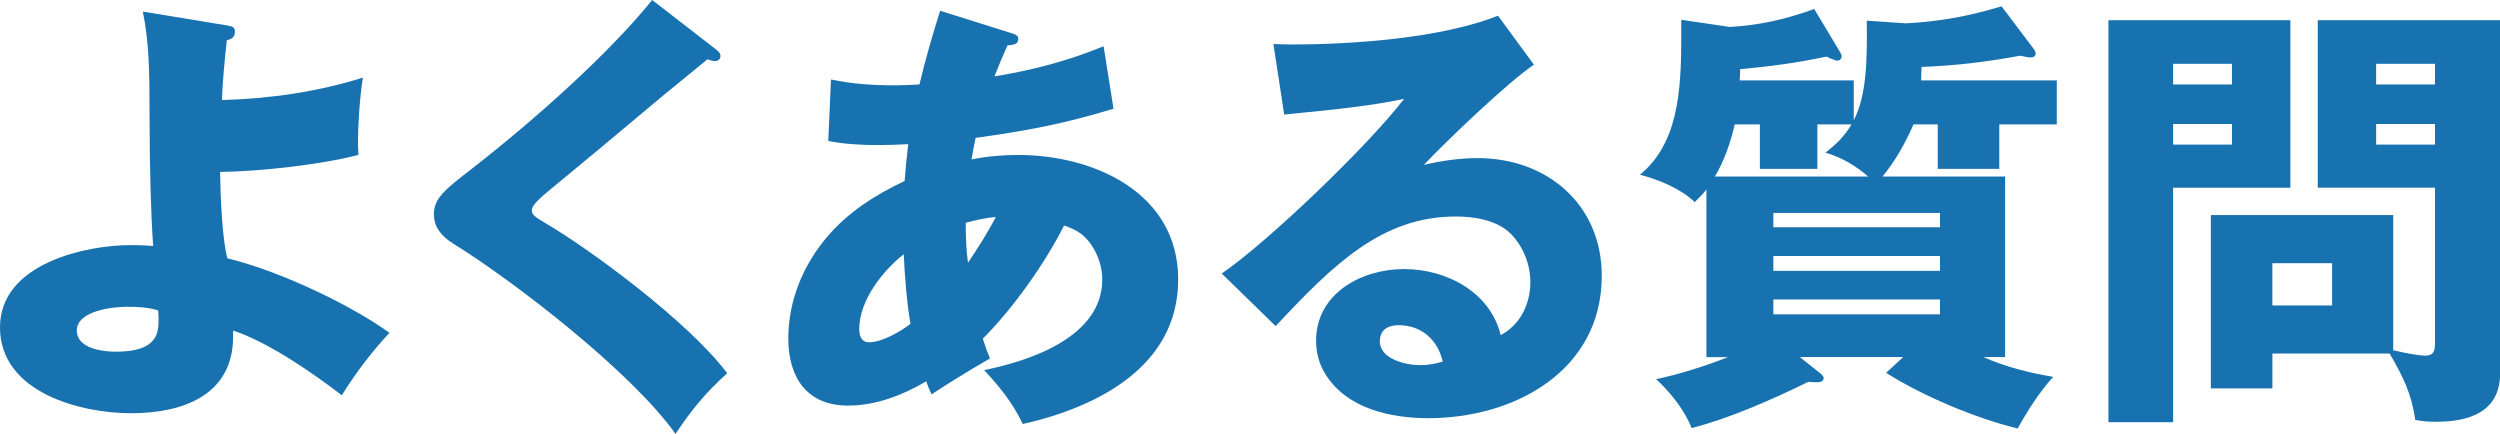 <?xml version="1.0" encoding="UTF-8"?>
<svg id="_レイヤー_2" data-name="レイヤー_2" xmlns="http://www.w3.org/2000/svg" viewBox="0 0 222.63 38.63">
  <defs>
    <style>
      .cls-1 {
        fill: #1872b0;
      }
    </style>
  </defs>
  <g id="_レイヤー_1-2" data-name="レイヤー_1">
    <g>
      <path class="cls-1" d="M20.24,23c5.08,1.24,11.44,4.44,14.44,6.64-1.6,1.72-3,3.56-4.24,5.56-2.6-2-6.6-4.76-9.68-5.76v.52c0,5.28-4.56,6.84-9.08,6.84S0,34.95,0,29.15s7.92-7.32,11.52-7.32c.64,0,1.24,0,2.12.08-.2-2.68-.32-7.24-.32-11.24,0-4.4-.04-6.84-.6-9.64l7.52,1.24c.44.08.68.12.68.56,0,.52-.32.64-.72.76-.2,1.76-.36,3.52-.44,5.32,4.24-.12,8.48-.72,12.56-2-.28,1.64-.44,4.32-.44,5.52,0,.32,0,.68.04,1.36-3.32.88-8.84,1.48-12.32,1.52.04,2.52.2,5.96.64,7.68ZM11.32,27.32c-1.32,0-4.48.36-4.48,2.12,0,1.6,2.32,1.88,3.48,1.88,3.72,0,3.8-1.68,3.8-2.88,0-.2,0-.44-.04-.8-.96-.28-1.8-.32-2.76-.32Z"/>
      <path class="cls-1" d="M63.76,4.4c.32.24.4.4.4.6,0,.28-.24.44-.48.44-.2,0-.48-.08-.68-.16-1.08.88-2.6,2.12-3.96,3.24-4.28,3.6-7.04,5.88-10.28,8.56-1.12.92-1.4,1.36-1.4,1.64,0,.36.2.56,1.16,1.12,3.92,2.28,12.8,8.8,16.24,13.4-1.92,1.72-3.2,3.28-4.6,5.4-3.96-5.56-14.4-13.6-19.76-16.92-1.24-.76-1.76-1.64-1.76-2.64,0-1.4.92-2.16,3.36-4.04,5.6-4.36,12.16-10.2,16.08-15.04l5.68,4.4Z"/>
      <path class="cls-1" d="M90.68,13.8c6.72,0,14.24,3.36,14.24,11.08s-7.12,11.36-13.84,12.88c-.92-1.92-2-3.24-3.44-4.8,4.12-.84,10.52-2.96,10.52-8.08,0-1.48-.72-3.16-1.92-4.08-.44-.32-.92-.52-1.48-.72-1.72,3.4-4.52,7.36-7.24,10.08.2.64.4,1.2.64,1.76-1.88,1.08-3.88,2.32-5.2,3.2-.16-.32-.36-.8-.48-1.16-2.12,1.24-4.48,2.16-6.96,2.16-3.68,0-5.32-2.52-5.32-6,0-3.28,1.28-6.44,3.4-8.96,1.88-2.24,4.32-3.8,6.96-5.04.08-1.12.2-2.32.32-3.28-.68.04-1.96.08-2.64.08-1.52,0-3-.08-4.48-.36l.24-5.48c1.92.4,3.72.52,5.68.52.52,0,1.64-.04,2.2-.08.52-2.2,1.16-4.4,1.84-6.56l6.24,1.96c.52.16.72.24.72.56,0,.4-.32.52-.96.56-.4.88-.8,1.84-1.16,2.76,3.44-.56,6.48-1.36,9.72-2.68l.88,5.56c-4.44,1.36-7.72,1.96-12.28,2.6-.12.56-.28,1.4-.36,1.92,1.36-.28,2.76-.4,4.16-.4ZM80.48,22.64c-1.88,1.48-3.96,4.12-3.96,6.64,0,.6.16,1.2.88,1.2,1.16,0,2.8-.96,3.68-1.64-.32-1.8-.52-4.36-.6-6.2ZM86.2,23.4c.88-1.32,1.76-2.68,2.48-4.08-.92.08-1.8.28-2.68.52,0,1.16.04,2.4.2,3.56Z"/>
      <path class="cls-1" d="M115.04,3.96c5.44,0,13.32-.56,18.36-2.56l3.2,4.36c-2.28,1.52-7.8,6.8-9.8,8.92,1.56-.36,3.16-.6,4.8-.6,6.16,0,11.04,4.12,11.04,10.48,0,8.48-7.8,12.68-15.44,12.68-3.36,0-7.2-.84-9.12-3.84-.6-.92-.88-2-.88-3.04,0-4.24,4.04-6.4,7.84-6.4s7.68,2.08,8.6,5.88c1.76-.92,2.64-2.8,2.64-4.72,0-1.6-.64-3.16-1.72-4.28-1.24-1.24-3.24-1.56-4.92-1.56-6.56,0-10.88,4.24-16.04,9.76l-4.8-4.68c4.24-2.92,13.12-11.48,16.24-15.56-2.56.56-5.68.92-10.68,1.4l-.96-6.28c1.12.04,1.32.04,1.64.04ZM124.56,28.96c-.96,0-1.68.4-1.68,1.44,0,1.6,2.36,2.12,3.6,2.12.68,0,1.32-.12,2-.32-.44-1.92-1.88-3.24-3.92-3.24Z"/>
      <path class="cls-1" d="M166.24,1.84l3.48.24c3-.16,5.64-.64,8.52-1.52l2.84,3.76c.12.16.2.28.2.44,0,.28-.24.36-.48.36-.12,0-.36-.04-.88-.16-3.08.56-5.68.88-8.8,1,0,.4-.04.76-.04,1.2h12.08v3.92h-5.12v3.96h-5.48v-3.96h-2.16c-.72,1.64-1.6,3.24-2.76,4.64h10.92v16.08h-1.92c1.96.88,4.08,1.4,6.2,1.76-1.2,1.32-2.28,3-3.16,4.6-3.76-.92-8.44-2.88-11.72-4.96l1.52-1.4h-9.2l1.76,1.4c.32.24.36.36.36.48,0,.32-.36.36-.6.36s-.48,0-.76-.04c-3.2,1.56-6.96,3.24-10.4,4.12-.64-1.64-1.88-3.16-3.16-4.36,2-.4,4.48-1.2,6.4-1.96h-1.92v-14.92c-.36.44-.64.72-1.04,1.12-1.24-1.2-3.2-2-4.88-2.44,3.36-2.76,3.68-7.32,3.68-12.24v-1.56l4.32.64c2.72-.16,4.96-.68,7.52-1.6l2.28,3.8c.12.2.16.28.16.4,0,.24-.16.4-.4.4-.08,0-.24-.04-.96-.36-2.6.56-5.04.88-7.68,1.12,0,.32,0,.68-.04,1h10.16v3.56c1.16-2.24,1.2-5.44,1.16-8.88ZM161.84,11.08v3.96h-5.12v-3.96h-2.24c-.36,1.6-.92,3.2-1.76,4.64h13.64c-1.04-.92-2.44-1.76-3.8-2.12,1-.8,1.68-1.44,2.32-2.52h-3.04ZM172.76,20.24v-1.28h-14.84v1.28h14.84ZM157.92,22.8v1.32h14.84v-1.32h-14.84ZM157.92,26.67v1.32h14.84v-1.32h-14.84Z"/>
      <path class="cls-1" d="M203.96,1.8v14.92h-10.44v20.88h-5.76V1.8h16.2ZM198.76,5.68h-5.24v1.84h5.24v-1.84ZM193.52,11.04v1.84h5.24v-1.84h-5.24ZM202.36,34.59h-5.48v-15.44h16.24v12.04c1,.24,2.28.48,2.88.48.72,0,.84-.44.84-1.08v-13.88h-10.44V1.8h16.24v31.44c0,3.48-2.8,4.32-5.72,4.32-.72,0-1.12-.04-1.84-.16-.32-2.36-1.12-3.92-2.28-5.92h-10.44v3.12ZM207.68,23.44h-5.32v3.76h5.32v-3.76ZM216.84,5.68h-5.24v1.84h5.24v-1.84ZM211.6,11.04v1.84h5.24v-1.84h-5.24Z"/>
    </g>
  </g>
</svg>